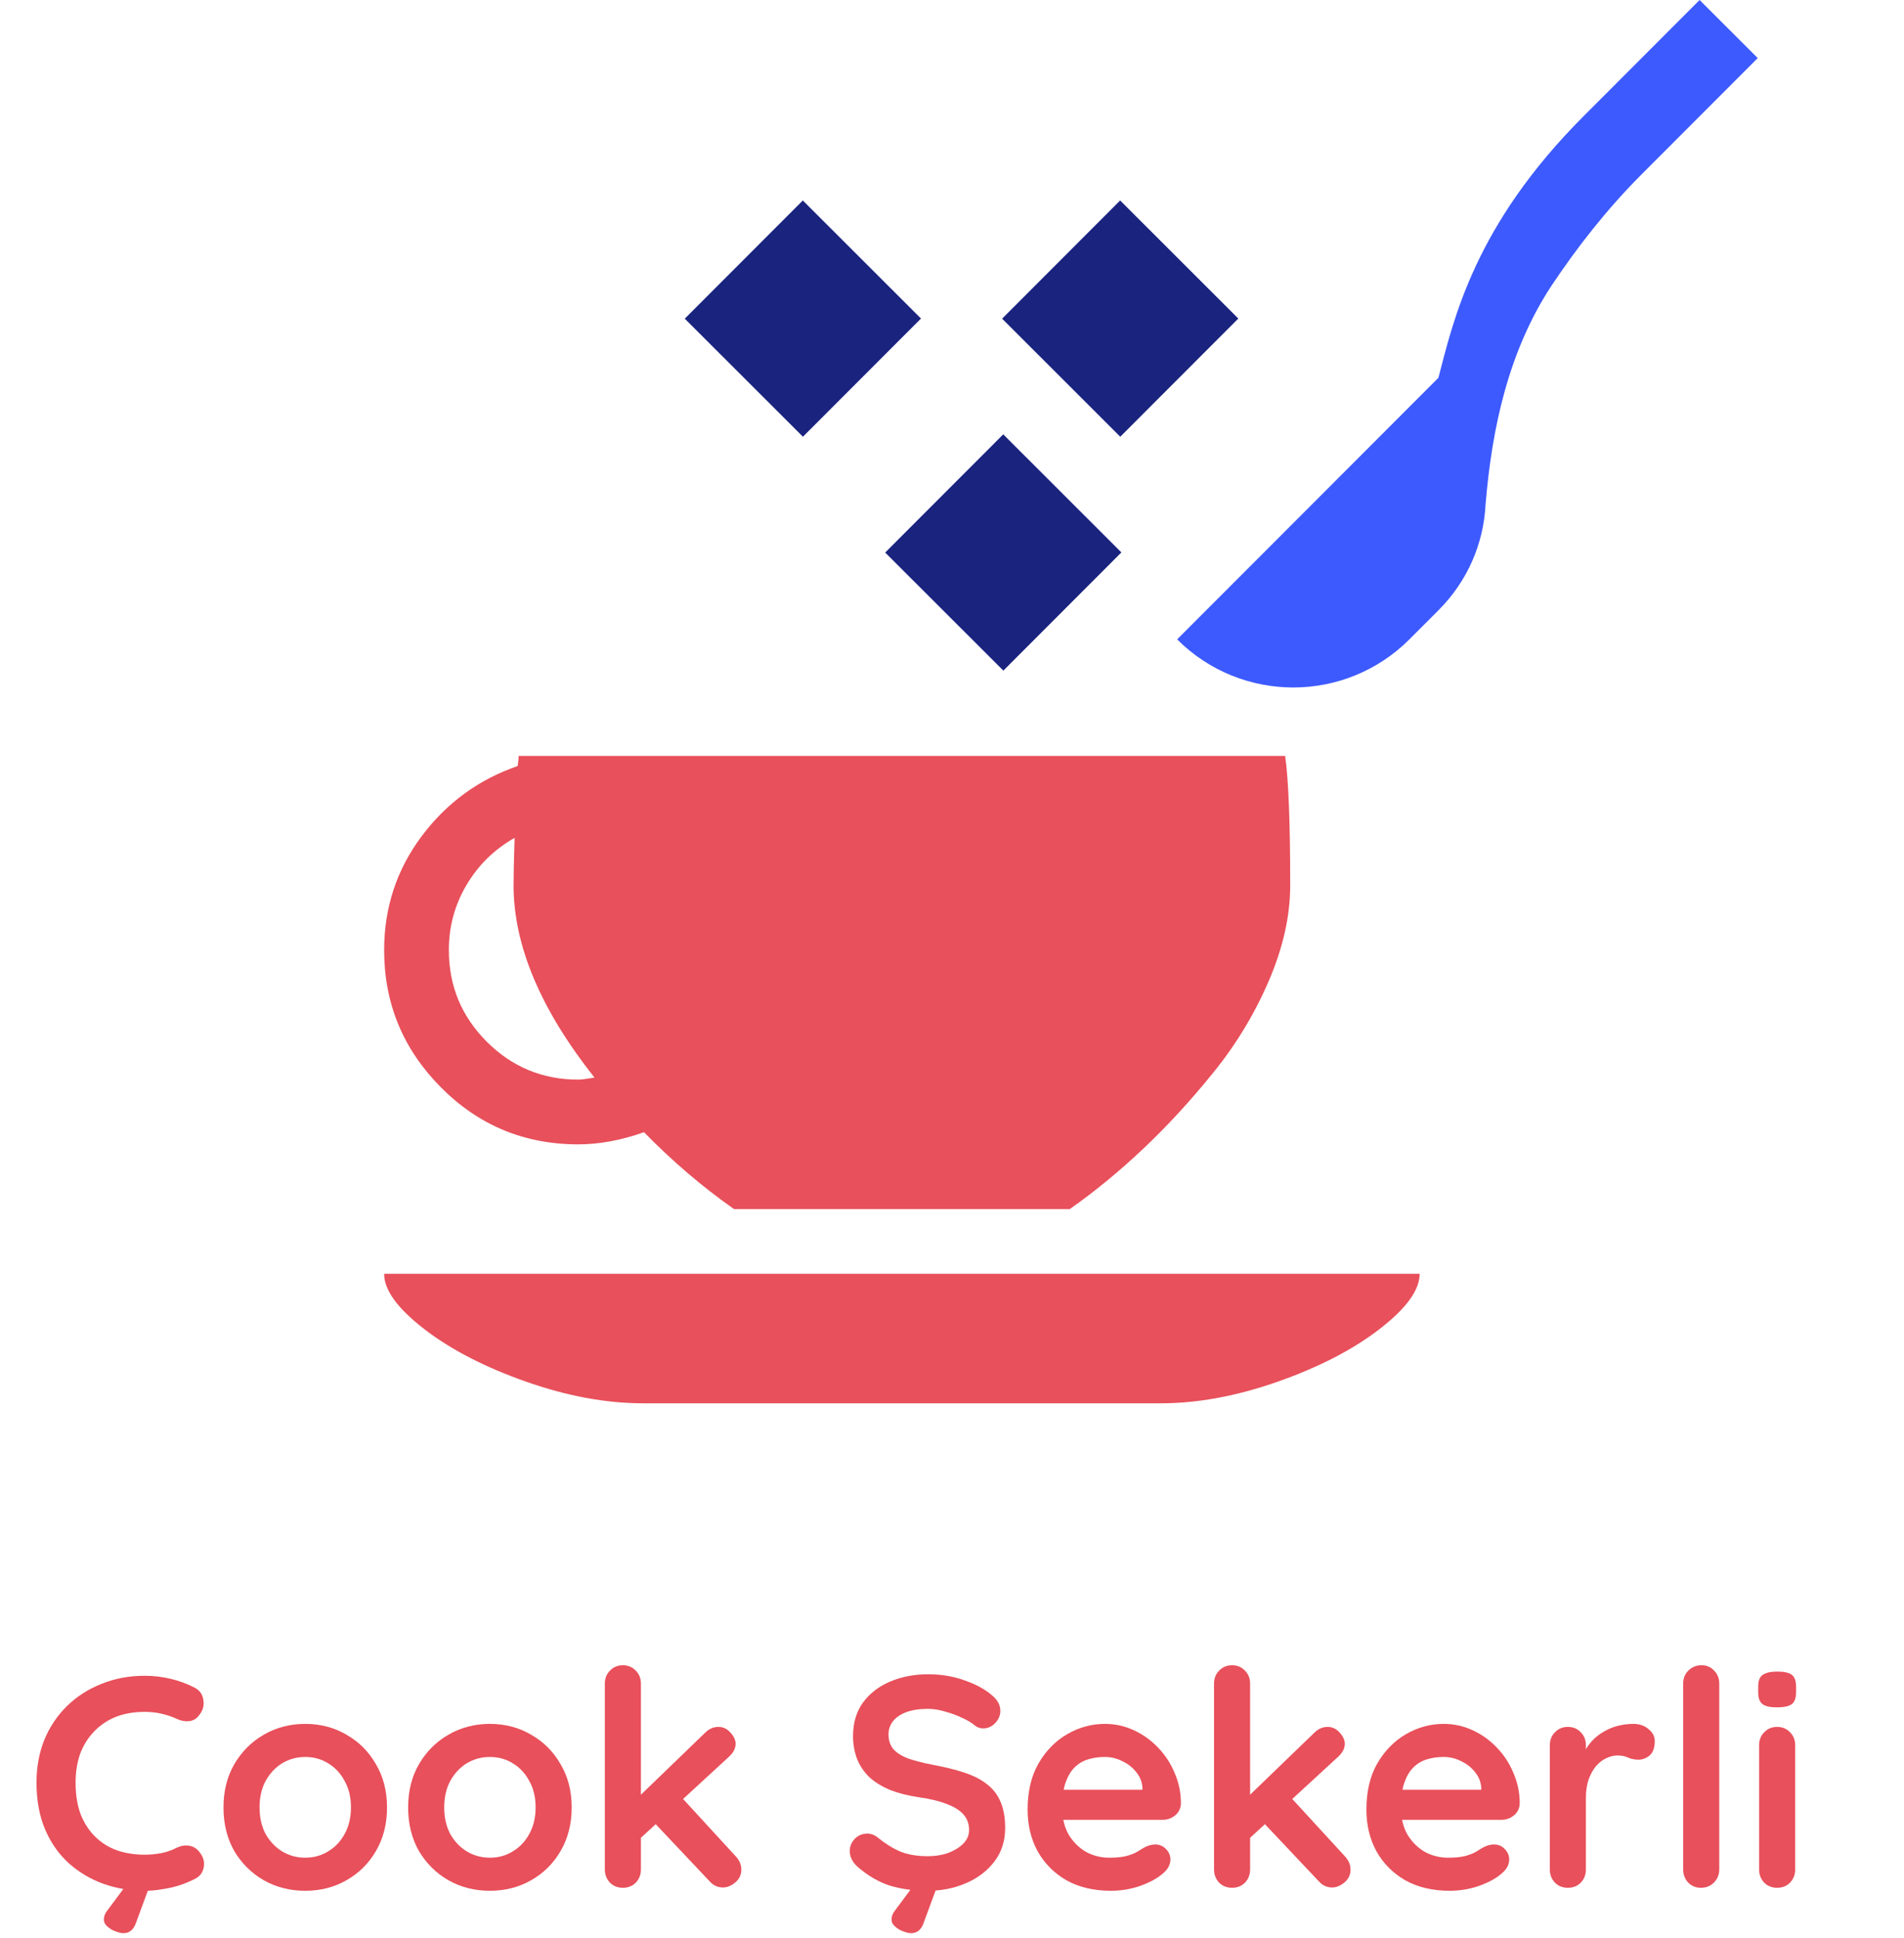 <svg width="114" height="116" viewBox="0 0 114 116" fill="none" xmlns="http://www.w3.org/2000/svg">
<path d="M11.636 101.012C11.947 101.168 12.127 101.414 12.175 101.75C12.236 102.086 12.152 102.392 11.924 102.668C11.768 102.884 11.563 103.004 11.312 103.028C11.072 103.052 10.825 103.004 10.573 102.884C10.286 102.752 9.98 102.65 9.656 102.578C9.344 102.506 9.014 102.47 8.666 102.47C8.018 102.47 7.436 102.572 6.92 102.776C6.416 102.98 5.984 103.274 5.624 103.658C5.264 104.03 4.988 104.474 4.796 104.99C4.616 105.506 4.526 106.076 4.526 106.7C4.526 107.432 4.628 108.068 4.832 108.608C5.048 109.148 5.342 109.598 5.714 109.958C6.086 110.318 6.524 110.588 7.028 110.768C7.532 110.936 8.078 111.02 8.666 111.02C8.99 111.02 9.314 110.99 9.638 110.93C9.962 110.87 10.274 110.762 10.573 110.606C10.825 110.486 11.072 110.444 11.312 110.48C11.563 110.516 11.774 110.642 11.941 110.858C12.181 111.158 12.265 111.47 12.194 111.794C12.133 112.106 11.954 112.334 11.653 112.478C11.341 112.634 11.018 112.766 10.681 112.874C10.357 112.97 10.027 113.042 9.692 113.09C9.356 113.15 9.014 113.18 8.666 113.18C7.802 113.18 6.98 113.042 6.2 112.766C5.432 112.49 4.742 112.082 4.13 111.542C3.53 111.002 3.056 110.33 2.708 109.526C2.36 108.71 2.186 107.768 2.186 106.7C2.186 105.776 2.342 104.924 2.654 104.144C2.978 103.364 3.428 102.692 4.004 102.128C4.592 101.552 5.282 101.108 6.074 100.796C6.866 100.472 7.73 100.31 8.666 100.31C9.194 100.31 9.71 100.37 10.213 100.49C10.717 100.61 11.191 100.784 11.636 101.012ZM7.388 115.718C7.268 115.718 7.112 115.682 6.92 115.61C6.74 115.55 6.578 115.454 6.434 115.322C6.29 115.202 6.218 115.058 6.218 114.89C6.218 114.71 6.29 114.53 6.434 114.35L7.838 112.46H9.116L8.126 115.142C7.982 115.526 7.736 115.718 7.388 115.718Z" fill="#E8505B"/>
<path d="M23.173 108.194C23.173 109.178 22.951 110.048 22.507 110.804C22.075 111.548 21.487 112.13 20.743 112.55C20.011 112.97 19.189 113.18 18.277 113.18C17.365 113.18 16.537 112.97 15.793 112.55C15.061 112.13 14.473 111.548 14.029 110.804C13.597 110.048 13.381 109.178 13.381 108.194C13.381 107.21 13.597 106.346 14.029 105.602C14.473 104.846 15.061 104.258 15.793 103.838C16.537 103.406 17.365 103.19 18.277 103.19C19.189 103.19 20.011 103.406 20.743 103.838C21.487 104.258 22.075 104.846 22.507 105.602C22.951 106.346 23.173 107.21 23.173 108.194ZM21.013 108.194C21.013 107.582 20.887 107.054 20.635 106.61C20.395 106.154 20.065 105.8 19.645 105.548C19.237 105.296 18.781 105.17 18.277 105.17C17.773 105.17 17.311 105.296 16.891 105.548C16.483 105.8 16.153 106.154 15.901 106.61C15.661 107.054 15.541 107.582 15.541 108.194C15.541 108.794 15.661 109.322 15.901 109.778C16.153 110.222 16.483 110.57 16.891 110.822C17.311 111.074 17.773 111.2 18.277 111.2C18.781 111.2 19.237 111.074 19.645 110.822C20.065 110.57 20.395 110.222 20.635 109.778C20.887 109.322 21.013 108.794 21.013 108.194Z" fill="#E8505B"/>
<path d="M34.229 108.194C34.229 109.178 34.007 110.048 33.563 110.804C33.131 111.548 32.543 112.13 31.799 112.55C31.067 112.97 30.245 113.18 29.333 113.18C28.421 113.18 27.593 112.97 26.849 112.55C26.117 112.13 25.529 111.548 25.085 110.804C24.653 110.048 24.437 109.178 24.437 108.194C24.437 107.21 24.653 106.346 25.085 105.602C25.529 104.846 26.117 104.258 26.849 103.838C27.593 103.406 28.421 103.19 29.333 103.19C30.245 103.19 31.067 103.406 31.799 103.838C32.543 104.258 33.131 104.846 33.563 105.602C34.007 106.346 34.229 107.21 34.229 108.194ZM32.069 108.194C32.069 107.582 31.943 107.054 31.691 106.61C31.451 106.154 31.121 105.8 30.701 105.548C30.293 105.296 29.837 105.17 29.333 105.17C28.829 105.17 28.367 105.296 27.947 105.548C27.539 105.8 27.209 106.154 26.957 106.61C26.717 107.054 26.597 107.582 26.597 108.194C26.597 108.794 26.717 109.322 26.957 109.778C27.209 110.222 27.539 110.57 27.947 110.822C28.367 111.074 28.829 111.2 29.333 111.2C29.837 111.2 30.293 111.074 30.701 110.822C31.121 110.57 31.451 110.222 31.691 109.778C31.943 109.322 32.069 108.794 32.069 108.194Z" fill="#E8505B"/>
<path d="M37.294 113C36.982 113 36.724 112.898 36.52 112.694C36.316 112.478 36.214 112.214 36.214 111.902V100.778C36.214 100.466 36.316 100.208 36.52 100.004C36.724 99.788 36.982 99.68 37.294 99.68C37.606 99.68 37.864 99.788 38.068 100.004C38.272 100.208 38.374 100.466 38.374 100.778V111.902C38.374 112.214 38.272 112.478 38.068 112.694C37.864 112.898 37.606 113 37.294 113ZM43.018 103.37C43.294 103.37 43.534 103.484 43.738 103.712C43.942 103.94 44.044 104.162 44.044 104.378C44.044 104.666 43.9 104.936 43.612 105.188L38.194 110.174L38.104 107.69L42.226 103.712C42.454 103.484 42.718 103.37 43.018 103.37ZM43.288 112.982C42.976 112.982 42.712 112.862 42.496 112.622L39.166 109.094L40.804 107.582L44.044 111.11C44.272 111.35 44.386 111.62 44.386 111.92C44.386 112.232 44.26 112.49 44.008 112.694C43.768 112.886 43.528 112.982 43.288 112.982Z" fill="#E8505B"/>
<path d="M55.557 113.18C54.717 113.18 53.961 113.078 53.289 112.874C52.617 112.658 51.975 112.286 51.363 111.758C51.207 111.626 51.087 111.476 51.003 111.308C50.919 111.14 50.877 110.972 50.877 110.804C50.877 110.528 50.973 110.288 51.165 110.084C51.369 109.868 51.621 109.76 51.921 109.76C52.149 109.76 52.353 109.832 52.533 109.976C52.989 110.348 53.439 110.63 53.883 110.822C54.339 111.014 54.897 111.11 55.557 111.11C56.001 111.11 56.409 111.044 56.781 110.912C57.153 110.768 57.453 110.582 57.681 110.354C57.909 110.114 58.023 109.844 58.023 109.544C58.023 109.184 57.915 108.878 57.699 108.626C57.483 108.374 57.153 108.164 56.709 107.996C56.265 107.816 55.701 107.678 55.017 107.582C54.369 107.486 53.799 107.342 53.307 107.15C52.815 106.946 52.401 106.694 52.065 106.394C51.741 106.082 51.495 105.722 51.327 105.314C51.159 104.894 51.075 104.426 51.075 103.91C51.075 103.13 51.273 102.464 51.669 101.912C52.077 101.36 52.623 100.94 53.307 100.652C53.991 100.364 54.747 100.22 55.575 100.22C56.355 100.22 57.075 100.34 57.735 100.58C58.407 100.808 58.953 101.102 59.373 101.462C59.721 101.738 59.895 102.056 59.895 102.416C59.895 102.68 59.793 102.92 59.589 103.136C59.385 103.352 59.145 103.46 58.869 103.46C58.689 103.46 58.527 103.406 58.383 103.298C58.191 103.13 57.933 102.974 57.609 102.83C57.285 102.674 56.943 102.548 56.583 102.452C56.223 102.344 55.887 102.29 55.575 102.29C55.059 102.29 54.621 102.356 54.261 102.488C53.913 102.62 53.649 102.8 53.469 103.028C53.289 103.256 53.199 103.52 53.199 103.82C53.199 104.18 53.301 104.48 53.505 104.72C53.721 104.948 54.027 105.134 54.423 105.278C54.819 105.41 55.293 105.53 55.845 105.638C56.565 105.77 57.195 105.926 57.735 106.106C58.287 106.286 58.743 106.52 59.103 106.808C59.463 107.084 59.733 107.438 59.913 107.87C60.093 108.29 60.183 108.806 60.183 109.418C60.183 110.198 59.967 110.87 59.535 111.434C59.103 111.998 58.533 112.43 57.825 112.73C57.129 113.03 56.373 113.18 55.557 113.18ZM54.549 115.718C54.429 115.718 54.273 115.682 54.081 115.61C53.901 115.55 53.739 115.454 53.595 115.322C53.451 115.202 53.379 115.058 53.379 114.89C53.379 114.71 53.451 114.53 53.595 114.35L54.999 112.46H56.277L55.287 115.142C55.143 115.526 54.897 115.718 54.549 115.718Z" fill="#E8505B"/>
<path d="M66.513 113.18C65.493 113.18 64.605 112.97 63.849 112.55C63.105 112.118 62.529 111.536 62.121 110.804C61.725 110.072 61.527 109.244 61.527 108.32C61.527 107.24 61.743 106.322 62.175 105.566C62.619 104.798 63.195 104.21 63.903 103.802C64.611 103.394 65.361 103.19 66.153 103.19C66.765 103.19 67.341 103.316 67.881 103.568C68.433 103.82 68.919 104.168 69.339 104.612C69.759 105.044 70.089 105.548 70.329 106.124C70.581 106.7 70.707 107.312 70.707 107.96C70.695 108.248 70.581 108.482 70.365 108.662C70.149 108.842 69.897 108.932 69.609 108.932H62.733L62.193 107.132H68.799L68.403 107.492V107.006C68.379 106.658 68.253 106.346 68.025 106.07C67.809 105.794 67.533 105.578 67.197 105.422C66.873 105.254 66.525 105.17 66.153 105.17C65.793 105.17 65.457 105.218 65.145 105.314C64.833 105.41 64.563 105.572 64.335 105.8C64.107 106.028 63.927 106.334 63.795 106.718C63.663 107.102 63.597 107.588 63.597 108.176C63.597 108.824 63.729 109.376 63.993 109.832C64.269 110.276 64.617 110.618 65.037 110.858C65.469 111.086 65.925 111.2 66.405 111.2C66.849 111.2 67.203 111.164 67.467 111.092C67.731 111.02 67.941 110.936 68.097 110.84C68.265 110.732 68.415 110.642 68.547 110.57C68.763 110.462 68.967 110.408 69.159 110.408C69.423 110.408 69.639 110.498 69.807 110.678C69.987 110.858 70.077 111.068 70.077 111.308C70.077 111.632 69.909 111.926 69.573 112.19C69.261 112.454 68.823 112.688 68.259 112.892C67.695 113.084 67.113 113.18 66.513 113.18Z" fill="#E8505B"/>
<path d="M73.769 113C73.457 113 73.199 112.898 72.995 112.694C72.791 112.478 72.689 112.214 72.689 111.902V100.778C72.689 100.466 72.791 100.208 72.995 100.004C73.199 99.788 73.457 99.68 73.769 99.68C74.081 99.68 74.339 99.788 74.543 100.004C74.747 100.208 74.849 100.466 74.849 100.778V111.902C74.849 112.214 74.747 112.478 74.543 112.694C74.339 112.898 74.081 113 73.769 113ZM79.493 103.37C79.769 103.37 80.009 103.484 80.213 103.712C80.417 103.94 80.519 104.162 80.519 104.378C80.519 104.666 80.375 104.936 80.087 105.188L74.669 110.174L74.579 107.69L78.701 103.712C78.929 103.484 79.193 103.37 79.493 103.37ZM79.763 112.982C79.451 112.982 79.187 112.862 78.971 112.622L75.641 109.094L77.279 107.582L80.519 111.11C80.747 111.35 80.861 111.62 80.861 111.92C80.861 112.232 80.735 112.49 80.483 112.694C80.243 112.886 80.003 112.982 79.763 112.982Z" fill="#E8505B"/>
<path d="M86.798 113.18C85.778 113.18 84.89 112.97 84.134 112.55C83.39 112.118 82.814 111.536 82.406 110.804C82.01 110.072 81.812 109.244 81.812 108.32C81.812 107.24 82.028 106.322 82.46 105.566C82.904 104.798 83.48 104.21 84.188 103.802C84.896 103.394 85.646 103.19 86.438 103.19C87.05 103.19 87.626 103.316 88.166 103.568C88.718 103.82 89.204 104.168 89.624 104.612C90.044 105.044 90.374 105.548 90.614 106.124C90.866 106.7 90.992 107.312 90.992 107.96C90.98 108.248 90.866 108.482 90.65 108.662C90.434 108.842 90.182 108.932 89.894 108.932H83.018L82.478 107.132H89.084L88.688 107.492V107.006C88.664 106.658 88.538 106.346 88.31 106.07C88.094 105.794 87.818 105.578 87.482 105.422C87.158 105.254 86.81 105.17 86.438 105.17C86.078 105.17 85.742 105.218 85.43 105.314C85.118 105.41 84.848 105.572 84.62 105.8C84.392 106.028 84.212 106.334 84.08 106.718C83.948 107.102 83.882 107.588 83.882 108.176C83.882 108.824 84.014 109.376 84.278 109.832C84.554 110.276 84.902 110.618 85.322 110.858C85.754 111.086 86.21 111.2 86.69 111.2C87.134 111.2 87.488 111.164 87.752 111.092C88.016 111.02 88.226 110.936 88.382 110.84C88.55 110.732 88.7 110.642 88.832 110.57C89.048 110.462 89.252 110.408 89.444 110.408C89.708 110.408 89.924 110.498 90.092 110.678C90.272 110.858 90.362 111.068 90.362 111.308C90.362 111.632 90.194 111.926 89.858 112.19C89.546 112.454 89.108 112.688 88.544 112.892C87.98 113.084 87.398 113.18 86.798 113.18Z" fill="#E8505B"/>
<path d="M93.874 113C93.562 113 93.304 112.898 93.1 112.694C92.896 112.478 92.794 112.214 92.794 111.902V104.468C92.794 104.156 92.896 103.898 93.1 103.694C93.304 103.478 93.562 103.37 93.874 103.37C94.186 103.37 94.444 103.478 94.648 103.694C94.852 103.898 94.954 104.156 94.954 104.468V106.16L94.828 104.954C94.96 104.666 95.128 104.414 95.332 104.198C95.548 103.97 95.788 103.784 96.052 103.64C96.316 103.484 96.598 103.37 96.898 103.298C97.198 103.226 97.498 103.19 97.798 103.19C98.158 103.19 98.458 103.292 98.698 103.496C98.95 103.7 99.076 103.94 99.076 104.216C99.076 104.612 98.974 104.9 98.77 105.08C98.566 105.248 98.344 105.332 98.104 105.332C97.876 105.332 97.666 105.29 97.474 105.206C97.294 105.122 97.084 105.08 96.844 105.08C96.628 105.08 96.406 105.134 96.178 105.242C95.962 105.338 95.758 105.494 95.566 105.71C95.386 105.926 95.236 106.196 95.116 106.52C95.008 106.832 94.954 107.204 94.954 107.636V111.902C94.954 112.214 94.852 112.478 94.648 112.694C94.444 112.898 94.186 113 93.874 113Z" fill="#E8505B"/>
<path d="M102.938 111.902C102.938 112.214 102.83 112.478 102.614 112.694C102.41 112.898 102.152 113 101.84 113C101.54 113 101.288 112.898 101.084 112.694C100.88 112.478 100.778 112.214 100.778 111.902V100.778C100.778 100.466 100.88 100.208 101.084 100.004C101.3 99.788 101.564 99.68 101.876 99.68C102.188 99.68 102.44 99.788 102.632 100.004C102.836 100.208 102.938 100.466 102.938 100.778V111.902Z" fill="#E8505B"/>
<path d="M107.484 111.902C107.484 112.214 107.382 112.478 107.178 112.694C106.974 112.898 106.716 113 106.404 113C106.092 113 105.834 112.898 105.63 112.694C105.426 112.478 105.324 112.214 105.324 111.902V104.468C105.324 104.156 105.426 103.898 105.63 103.694C105.834 103.478 106.092 103.37 106.404 103.37C106.716 103.37 106.974 103.478 107.178 103.694C107.382 103.898 107.484 104.156 107.484 104.468V111.902ZM106.386 102.2C105.978 102.2 105.69 102.134 105.522 102.002C105.354 101.87 105.27 101.636 105.27 101.3V100.958C105.27 100.61 105.36 100.376 105.54 100.256C105.732 100.124 106.02 100.058 106.404 100.058C106.824 100.058 107.118 100.124 107.286 100.256C107.454 100.388 107.538 100.622 107.538 100.958V101.3C107.538 101.648 107.448 101.888 107.268 102.02C107.088 102.14 106.794 102.2 106.386 102.2Z" fill="#E8505B"/>
<path d="M53 33.075L60.068 26L67.142 33.068L60.075 40.142L53 33.075Z" fill="#1A237E"/>
<path d="M60 19.075L67.068 12L74.142 19.068L67.075 26.142L60 19.075Z" fill="#1A237E"/>
<path d="M41 19.075L48.068 12L55.142 19.068L48.075 26.142L41 19.075Z" fill="#1A237E"/>
<path d="M94.81 6.959C88.292 13.484 87.043 19.084 86.123 22.615L70.48 38.273C74.325 42.114 80.55 42.111 84.392 38.266L86.13 36.526C87.868 34.787 88.823 32.543 88.944 30.23C89.324 25.604 90.33 20.978 92.919 17.064C94.397 14.855 96.169 12.558 98.29 10.436L105.242 3.476L101.762 2.80542e-05L94.81 6.959Z" fill="#3D5AFE"/>
<path d="M64.051 72.375H43.949C42.052 71.043 40.256 69.509 38.56 67.773C37.188 68.258 35.876 68.5 34.625 68.5C31.396 68.5 28.651 67.36 26.391 65.079C24.13 62.798 23 60.064 23 56.875C23 54.332 23.747 52.062 25.24 50.063C26.734 48.065 28.651 46.663 30.992 45.855C31.033 45.613 31.053 45.411 31.053 45.25H76.947C77.149 46.663 77.25 49.246 77.25 53C77.25 54.816 76.826 56.714 75.978 58.691C75.131 60.669 74.021 62.506 72.648 64.201C71.276 65.897 69.873 67.42 68.44 68.772C67.007 70.125 65.544 71.326 64.051 72.375ZM30.75 53C30.75 52.395 30.77 51.446 30.811 50.154C29.6 50.84 28.641 51.779 27.935 52.97C27.228 54.16 26.875 55.462 26.875 56.875C26.875 59.014 27.632 60.841 29.145 62.355C30.659 63.868 32.486 64.625 34.625 64.625C34.786 64.625 35.109 64.585 35.594 64.504C32.365 60.427 30.75 56.592 30.75 53ZM69.5 84H38.5C36.28 84 33.939 83.566 31.477 82.698C29.014 81.83 26.986 80.781 25.392 79.55C23.797 78.319 23 77.219 23 76.25H85C85 77.219 84.203 78.319 82.608 79.55C81.014 80.781 78.986 81.83 76.523 82.698C74.061 83.566 71.72 84 69.5 84Z" fill="#E8505B"/>
</svg>
